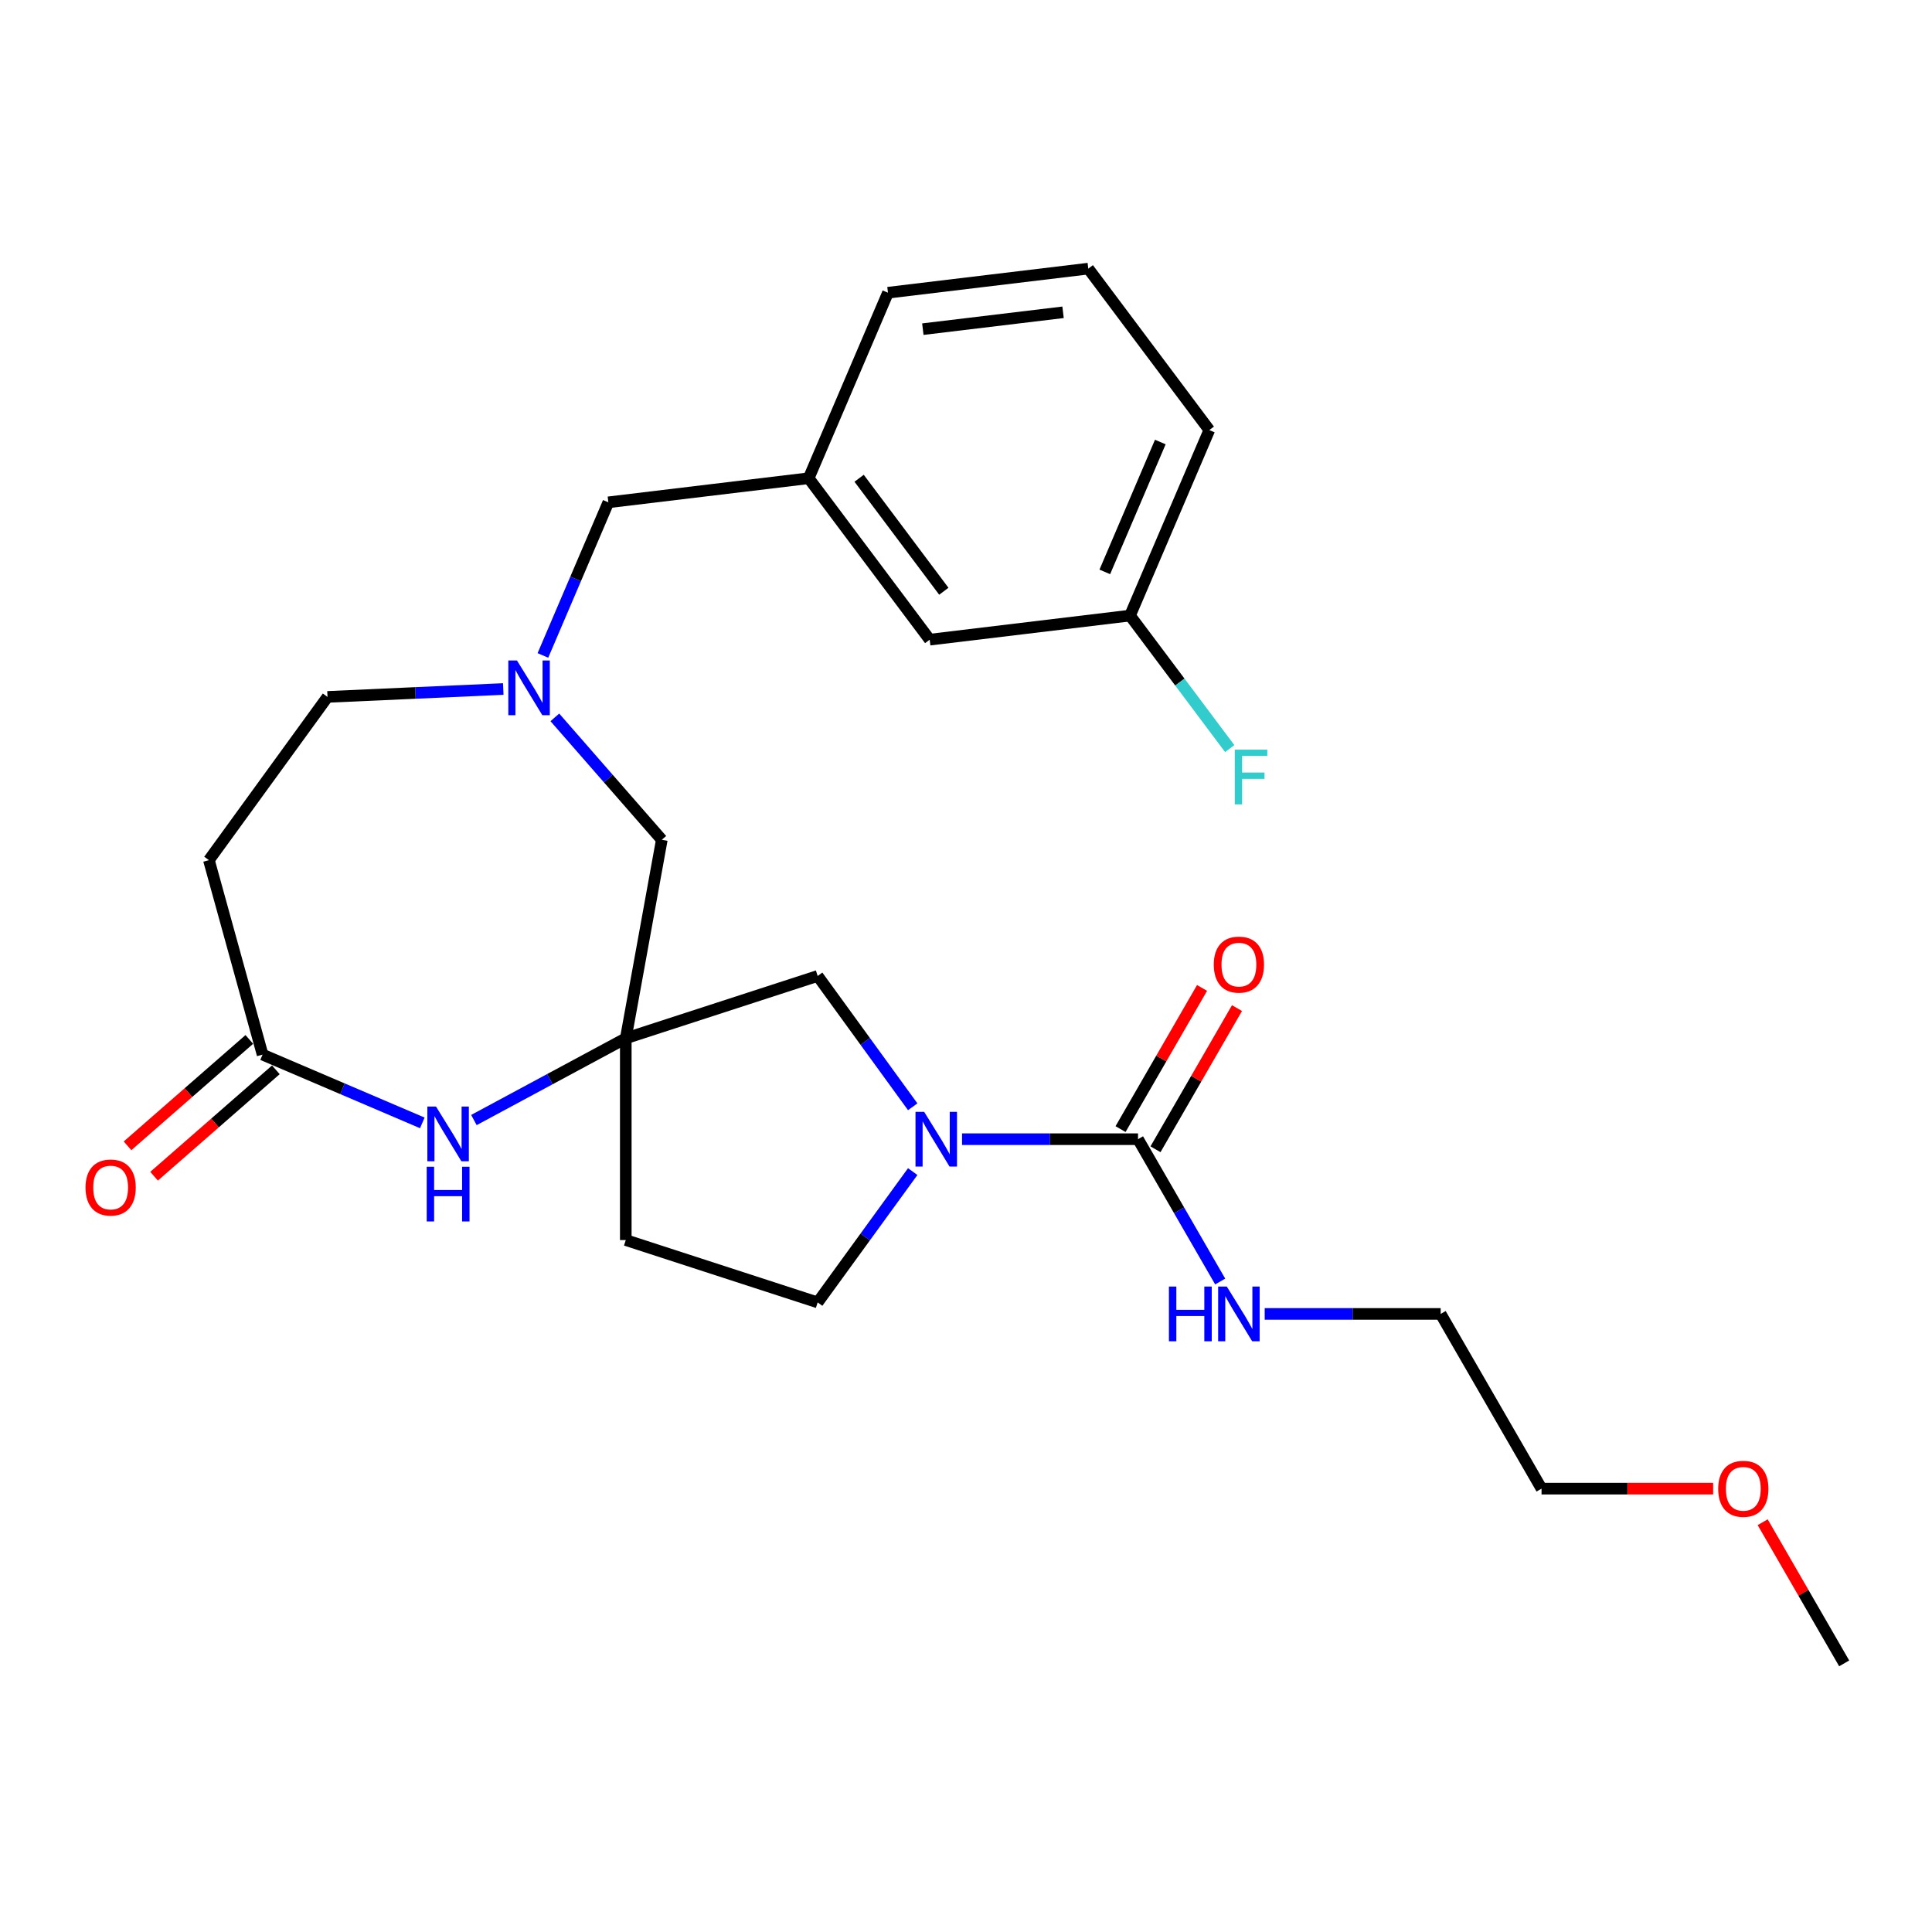 <?xml version='1.0' encoding='iso-8859-1'?>
<svg version='1.1' baseProfile='full'
              xmlns='http://www.w3.org/2000/svg'
                      xmlns:rdkit='http://www.rdkit.org/xml'
                      xmlns:xlink='http://www.w3.org/1999/xlink'
                  xml:space='preserve'
width='1000px' height='1000px' viewBox='0 0 1000 1000'>
<!-- END OF HEADER -->
<rect style='opacity:1.0;fill:#FFFFFF;stroke:none' width='1000' height='1000' x='0' y='0'> </rect>
<path class='bond-2' d='M 323.903,537.426 L 284.598,558.578' style='fill:none;fill-rule:evenodd;stroke:#000000;stroke-width:6px;stroke-linecap:butt;stroke-linejoin:miter;stroke-opacity:1' />
<path class='bond-2' d='M 284.598,558.578 L 245.293,579.729' style='fill:none;fill-rule:evenodd;stroke:#0000FF;stroke-width:6px;stroke-linecap:butt;stroke-linejoin:miter;stroke-opacity:1' />
<path class='bond-5' d='M 323.903,537.426 L 423.223,505.155' style='fill:none;fill-rule:evenodd;stroke:#000000;stroke-width:6px;stroke-linecap:butt;stroke-linejoin:miter;stroke-opacity:1' />
<path class='bond-7' d='M 323.903,537.426 L 342.55,434.674' style='fill:none;fill-rule:evenodd;stroke:#000000;stroke-width:6px;stroke-linecap:butt;stroke-linejoin:miter;stroke-opacity:1' />
<path class='bond-8' d='M 323.903,537.426 L 323.903,641.857' style='fill:none;fill-rule:evenodd;stroke:#000000;stroke-width:6px;stroke-linecap:butt;stroke-linejoin:miter;stroke-opacity:1' />
<path class='bond-0' d='M 472.421,572.871 L 447.822,539.013' style='fill:none;fill-rule:evenodd;stroke:#0000FF;stroke-width:6px;stroke-linecap:butt;stroke-linejoin:miter;stroke-opacity:1' />
<path class='bond-0' d='M 447.822,539.013 L 423.223,505.155' style='fill:none;fill-rule:evenodd;stroke:#000000;stroke-width:6px;stroke-linecap:butt;stroke-linejoin:miter;stroke-opacity:1' />
<path class='bond-1' d='M 497.957,589.642 L 543.497,589.642' style='fill:none;fill-rule:evenodd;stroke:#0000FF;stroke-width:6px;stroke-linecap:butt;stroke-linejoin:miter;stroke-opacity:1' />
<path class='bond-1' d='M 543.497,589.642 L 589.037,589.642' style='fill:none;fill-rule:evenodd;stroke:#000000;stroke-width:6px;stroke-linecap:butt;stroke-linejoin:miter;stroke-opacity:1' />
<path class='bond-26' d='M 472.421,606.413 L 447.822,640.271' style='fill:none;fill-rule:evenodd;stroke:#0000FF;stroke-width:6px;stroke-linecap:butt;stroke-linejoin:miter;stroke-opacity:1' />
<path class='bond-26' d='M 447.822,640.271 L 423.223,674.128' style='fill:none;fill-rule:evenodd;stroke:#000000;stroke-width:6px;stroke-linecap:butt;stroke-linejoin:miter;stroke-opacity:1' />
<path class='bond-10' d='M 598.081,594.863 L 619.174,558.329' style='fill:none;fill-rule:evenodd;stroke:#000000;stroke-width:6px;stroke-linecap:butt;stroke-linejoin:miter;stroke-opacity:1' />
<path class='bond-10' d='M 619.174,558.329 L 640.268,521.794' style='fill:none;fill-rule:evenodd;stroke:#FF0000;stroke-width:6px;stroke-linecap:butt;stroke-linejoin:miter;stroke-opacity:1' />
<path class='bond-10' d='M 579.993,584.42 L 601.086,547.886' style='fill:none;fill-rule:evenodd;stroke:#000000;stroke-width:6px;stroke-linecap:butt;stroke-linejoin:miter;stroke-opacity:1' />
<path class='bond-10' d='M 601.086,547.886 L 622.18,511.351' style='fill:none;fill-rule:evenodd;stroke:#FF0000;stroke-width:6px;stroke-linecap:butt;stroke-linejoin:miter;stroke-opacity:1' />
<path class='bond-14' d='M 589.037,589.642 L 610.304,626.476' style='fill:none;fill-rule:evenodd;stroke:#000000;stroke-width:6px;stroke-linecap:butt;stroke-linejoin:miter;stroke-opacity:1' />
<path class='bond-14' d='M 610.304,626.476 L 631.57,663.311' style='fill:none;fill-rule:evenodd;stroke:#0000FF;stroke-width:6px;stroke-linecap:butt;stroke-linejoin:miter;stroke-opacity:1' />
<path class='bond-4' d='M 218.591,581.207 L 177.253,563.538' style='fill:none;fill-rule:evenodd;stroke:#0000FF;stroke-width:6px;stroke-linecap:butt;stroke-linejoin:miter;stroke-opacity:1' />
<path class='bond-4' d='M 177.253,563.538 L 135.915,545.869' style='fill:none;fill-rule:evenodd;stroke:#000000;stroke-width:6px;stroke-linecap:butt;stroke-linejoin:miter;stroke-opacity:1' />
<path class='bond-3' d='M 287.192,371.311 L 314.871,402.992' style='fill:none;fill-rule:evenodd;stroke:#0000FF;stroke-width:6px;stroke-linecap:butt;stroke-linejoin:miter;stroke-opacity:1' />
<path class='bond-3' d='M 314.871,402.992 L 342.55,434.674' style='fill:none;fill-rule:evenodd;stroke:#000000;stroke-width:6px;stroke-linecap:butt;stroke-linejoin:miter;stroke-opacity:1' />
<path class='bond-12' d='M 281.009,339.259 L 297.947,299.631' style='fill:none;fill-rule:evenodd;stroke:#0000FF;stroke-width:6px;stroke-linecap:butt;stroke-linejoin:miter;stroke-opacity:1' />
<path class='bond-12' d='M 297.947,299.631 L 314.885,260.003' style='fill:none;fill-rule:evenodd;stroke:#000000;stroke-width:6px;stroke-linecap:butt;stroke-linejoin:miter;stroke-opacity:1' />
<path class='bond-13' d='M 260.49,356.629 L 215.003,358.672' style='fill:none;fill-rule:evenodd;stroke:#0000FF;stroke-width:6px;stroke-linecap:butt;stroke-linejoin:miter;stroke-opacity:1' />
<path class='bond-13' d='M 215.003,358.672 L 169.515,360.715' style='fill:none;fill-rule:evenodd;stroke:#000000;stroke-width:6px;stroke-linecap:butt;stroke-linejoin:miter;stroke-opacity:1' />
<path class='bond-6' d='M 135.915,545.869 L 108.132,445.201' style='fill:none;fill-rule:evenodd;stroke:#000000;stroke-width:6px;stroke-linecap:butt;stroke-linejoin:miter;stroke-opacity:1' />
<path class='bond-11' d='M 129.044,538.005 L 97.527,565.54' style='fill:none;fill-rule:evenodd;stroke:#000000;stroke-width:6px;stroke-linecap:butt;stroke-linejoin:miter;stroke-opacity:1' />
<path class='bond-11' d='M 97.527,565.54 L 66.011,593.075' style='fill:none;fill-rule:evenodd;stroke:#FF0000;stroke-width:6px;stroke-linecap:butt;stroke-linejoin:miter;stroke-opacity:1' />
<path class='bond-11' d='M 142.786,553.733 L 111.269,581.269' style='fill:none;fill-rule:evenodd;stroke:#000000;stroke-width:6px;stroke-linecap:butt;stroke-linejoin:miter;stroke-opacity:1' />
<path class='bond-11' d='M 111.269,581.269 L 79.752,608.804' style='fill:none;fill-rule:evenodd;stroke:#FF0000;stroke-width:6px;stroke-linecap:butt;stroke-linejoin:miter;stroke-opacity:1' />
<path class='bond-27' d='M 108.132,445.201 L 169.515,360.715' style='fill:none;fill-rule:evenodd;stroke:#000000;stroke-width:6px;stroke-linecap:butt;stroke-linejoin:miter;stroke-opacity:1' />
<path class='bond-9' d='M 323.903,641.857 L 423.223,674.128' style='fill:none;fill-rule:evenodd;stroke:#000000;stroke-width:6px;stroke-linecap:butt;stroke-linejoin:miter;stroke-opacity:1' />
<path class='bond-15' d='M 314.885,260.003 L 418.569,247.534' style='fill:none;fill-rule:evenodd;stroke:#000000;stroke-width:6px;stroke-linecap:butt;stroke-linejoin:miter;stroke-opacity:1' />
<path class='bond-22' d='M 654.603,680.082 L 700.143,680.082' style='fill:none;fill-rule:evenodd;stroke:#0000FF;stroke-width:6px;stroke-linecap:butt;stroke-linejoin:miter;stroke-opacity:1' />
<path class='bond-22' d='M 700.143,680.082 L 745.684,680.082' style='fill:none;fill-rule:evenodd;stroke:#000000;stroke-width:6px;stroke-linecap:butt;stroke-linejoin:miter;stroke-opacity:1' />
<path class='bond-16' d='M 418.569,247.534 L 481.209,331.093' style='fill:none;fill-rule:evenodd;stroke:#000000;stroke-width:6px;stroke-linecap:butt;stroke-linejoin:miter;stroke-opacity:1' />
<path class='bond-16' d='M 444.677,247.54 L 488.525,306.031' style='fill:none;fill-rule:evenodd;stroke:#000000;stroke-width:6px;stroke-linecap:butt;stroke-linejoin:miter;stroke-opacity:1' />
<path class='bond-21' d='M 418.569,247.534 L 459.613,151.507' style='fill:none;fill-rule:evenodd;stroke:#000000;stroke-width:6px;stroke-linecap:butt;stroke-linejoin:miter;stroke-opacity:1' />
<path class='bond-17' d='M 481.209,331.093 L 584.893,318.624' style='fill:none;fill-rule:evenodd;stroke:#000000;stroke-width:6px;stroke-linecap:butt;stroke-linejoin:miter;stroke-opacity:1' />
<path class='bond-18' d='M 584.893,318.624 L 610.698,353.046' style='fill:none;fill-rule:evenodd;stroke:#000000;stroke-width:6px;stroke-linecap:butt;stroke-linejoin:miter;stroke-opacity:1' />
<path class='bond-18' d='M 610.698,353.046 L 636.502,387.469' style='fill:none;fill-rule:evenodd;stroke:#33CCCC;stroke-width:6px;stroke-linecap:butt;stroke-linejoin:miter;stroke-opacity:1' />
<path class='bond-28' d='M 584.893,318.624 L 625.937,222.597' style='fill:none;fill-rule:evenodd;stroke:#000000;stroke-width:6px;stroke-linecap:butt;stroke-linejoin:miter;stroke-opacity:1' />
<path class='bond-28' d='M 571.844,296.011 L 600.575,228.792' style='fill:none;fill-rule:evenodd;stroke:#000000;stroke-width:6px;stroke-linecap:butt;stroke-linejoin:miter;stroke-opacity:1' />
<path class='bond-19' d='M 563.297,139.038 L 459.613,151.507' style='fill:none;fill-rule:evenodd;stroke:#000000;stroke-width:6px;stroke-linecap:butt;stroke-linejoin:miter;stroke-opacity:1' />
<path class='bond-19' d='M 550.238,161.646 L 477.659,170.373' style='fill:none;fill-rule:evenodd;stroke:#000000;stroke-width:6px;stroke-linecap:butt;stroke-linejoin:miter;stroke-opacity:1' />
<path class='bond-23' d='M 563.297,139.038 L 625.937,222.597' style='fill:none;fill-rule:evenodd;stroke:#000000;stroke-width:6px;stroke-linecap:butt;stroke-linejoin:miter;stroke-opacity:1' />
<path class='bond-20' d='M 886.719,770.522 L 842.309,770.522' style='fill:none;fill-rule:evenodd;stroke:#FF0000;stroke-width:6px;stroke-linecap:butt;stroke-linejoin:miter;stroke-opacity:1' />
<path class='bond-20' d='M 842.309,770.522 L 797.899,770.522' style='fill:none;fill-rule:evenodd;stroke:#000000;stroke-width:6px;stroke-linecap:butt;stroke-linejoin:miter;stroke-opacity:1' />
<path class='bond-25' d='M 912.359,787.892 L 933.452,824.427' style='fill:none;fill-rule:evenodd;stroke:#FF0000;stroke-width:6px;stroke-linecap:butt;stroke-linejoin:miter;stroke-opacity:1' />
<path class='bond-25' d='M 933.452,824.427 L 954.545,860.962' style='fill:none;fill-rule:evenodd;stroke:#000000;stroke-width:6px;stroke-linecap:butt;stroke-linejoin:miter;stroke-opacity:1' />
<path class='bond-24' d='M 745.684,680.082 L 797.899,770.522' style='fill:none;fill-rule:evenodd;stroke:#000000;stroke-width:6px;stroke-linecap:butt;stroke-linejoin:miter;stroke-opacity:1' />
<path  class='atom-1' d='M 478.346 575.482
L 487.626 590.482
Q 488.546 591.962, 490.026 594.642
Q 491.506 597.322, 491.586 597.482
L 491.586 575.482
L 495.346 575.482
L 495.346 603.802
L 491.466 603.802
L 481.506 587.402
Q 480.346 585.482, 479.106 583.282
Q 477.906 581.082, 477.546 580.402
L 477.546 603.802
L 473.866 603.802
L 473.866 575.482
L 478.346 575.482
' fill='#0000FF'/>
<path  class='atom-3' d='M 225.682 572.753
L 234.962 587.753
Q 235.882 589.233, 237.362 591.913
Q 238.842 594.593, 238.922 594.753
L 238.922 572.753
L 242.682 572.753
L 242.682 601.073
L 238.802 601.073
L 228.842 584.673
Q 227.682 582.753, 226.442 580.553
Q 225.242 578.353, 224.882 577.673
L 224.882 601.073
L 221.202 601.073
L 221.202 572.753
L 225.682 572.753
' fill='#0000FF'/>
<path  class='atom-3' d='M 220.862 603.905
L 224.702 603.905
L 224.702 615.945
L 239.182 615.945
L 239.182 603.905
L 243.022 603.905
L 243.022 632.225
L 239.182 632.225
L 239.182 619.145
L 224.702 619.145
L 224.702 632.225
L 220.862 632.225
L 220.862 603.905
' fill='#0000FF'/>
<path  class='atom-4' d='M 267.581 341.87
L 276.861 356.87
Q 277.781 358.35, 279.261 361.03
Q 280.741 363.71, 280.821 363.87
L 280.821 341.87
L 284.581 341.87
L 284.581 370.19
L 280.701 370.19
L 270.741 353.79
Q 269.581 351.87, 268.341 349.67
Q 267.141 347.47, 266.781 346.79
L 266.781 370.19
L 263.101 370.19
L 263.101 341.87
L 267.581 341.87
' fill='#0000FF'/>
<path  class='atom-11' d='M 628.253 499.282
Q 628.253 492.482, 631.613 488.682
Q 634.973 484.882, 641.253 484.882
Q 647.533 484.882, 650.893 488.682
Q 654.253 492.482, 654.253 499.282
Q 654.253 506.162, 650.853 510.082
Q 647.453 513.962, 641.253 513.962
Q 635.013 513.962, 631.613 510.082
Q 628.253 506.202, 628.253 499.282
M 641.253 510.762
Q 645.573 510.762, 647.893 507.882
Q 650.253 504.962, 650.253 499.282
Q 650.253 493.722, 647.893 490.922
Q 645.573 488.082, 641.253 488.082
Q 636.933 488.082, 634.573 490.882
Q 632.253 493.682, 632.253 499.282
Q 632.253 505.002, 634.573 507.882
Q 636.933 510.762, 641.253 510.762
' fill='#FF0000'/>
<path  class='atom-12' d='M 44.271 614.658
Q 44.271 607.858, 47.631 604.058
Q 50.991 600.258, 57.271 600.258
Q 63.551 600.258, 66.911 604.058
Q 70.271 607.858, 70.271 614.658
Q 70.271 621.538, 66.871 625.458
Q 63.471 629.338, 57.271 629.338
Q 51.031 629.338, 47.631 625.458
Q 44.271 621.578, 44.271 614.658
M 57.271 626.138
Q 61.591 626.138, 63.911 623.258
Q 66.271 620.338, 66.271 614.658
Q 66.271 609.098, 63.911 606.298
Q 61.591 603.458, 57.271 603.458
Q 52.951 603.458, 50.591 606.258
Q 48.271 609.058, 48.271 614.658
Q 48.271 620.378, 50.591 623.258
Q 52.951 626.138, 57.271 626.138
' fill='#FF0000'/>
<path  class='atom-15' d='M 605.033 665.922
L 608.873 665.922
L 608.873 677.962
L 623.353 677.962
L 623.353 665.922
L 627.193 665.922
L 627.193 694.242
L 623.353 694.242
L 623.353 681.162
L 608.873 681.162
L 608.873 694.242
L 605.033 694.242
L 605.033 665.922
' fill='#0000FF'/>
<path  class='atom-15' d='M 634.993 665.922
L 644.273 680.922
Q 645.193 682.402, 646.673 685.082
Q 648.153 687.762, 648.233 687.922
L 648.233 665.922
L 651.993 665.922
L 651.993 694.242
L 648.113 694.242
L 638.153 677.842
Q 636.993 675.922, 635.753 673.722
Q 634.553 671.522, 634.193 670.842
L 634.193 694.242
L 630.513 694.242
L 630.513 665.922
L 634.993 665.922
' fill='#0000FF'/>
<path  class='atom-19' d='M 639.113 388.023
L 655.953 388.023
L 655.953 391.263
L 642.913 391.263
L 642.913 399.863
L 654.513 399.863
L 654.513 403.143
L 642.913 403.143
L 642.913 416.343
L 639.113 416.343
L 639.113 388.023
' fill='#33CCCC'/>
<path  class='atom-21' d='M 889.33 770.602
Q 889.33 763.802, 892.69 760.002
Q 896.05 756.202, 902.33 756.202
Q 908.61 756.202, 911.97 760.002
Q 915.33 763.802, 915.33 770.602
Q 915.33 777.482, 911.93 781.402
Q 908.53 785.282, 902.33 785.282
Q 896.09 785.282, 892.69 781.402
Q 889.33 777.522, 889.33 770.602
M 902.33 782.082
Q 906.65 782.082, 908.97 779.202
Q 911.33 776.282, 911.33 770.602
Q 911.33 765.042, 908.97 762.242
Q 906.65 759.402, 902.33 759.402
Q 898.01 759.402, 895.65 762.202
Q 893.33 765.002, 893.33 770.602
Q 893.33 776.322, 895.65 779.202
Q 898.01 782.082, 902.33 782.082
' fill='#FF0000'/>
</svg>

